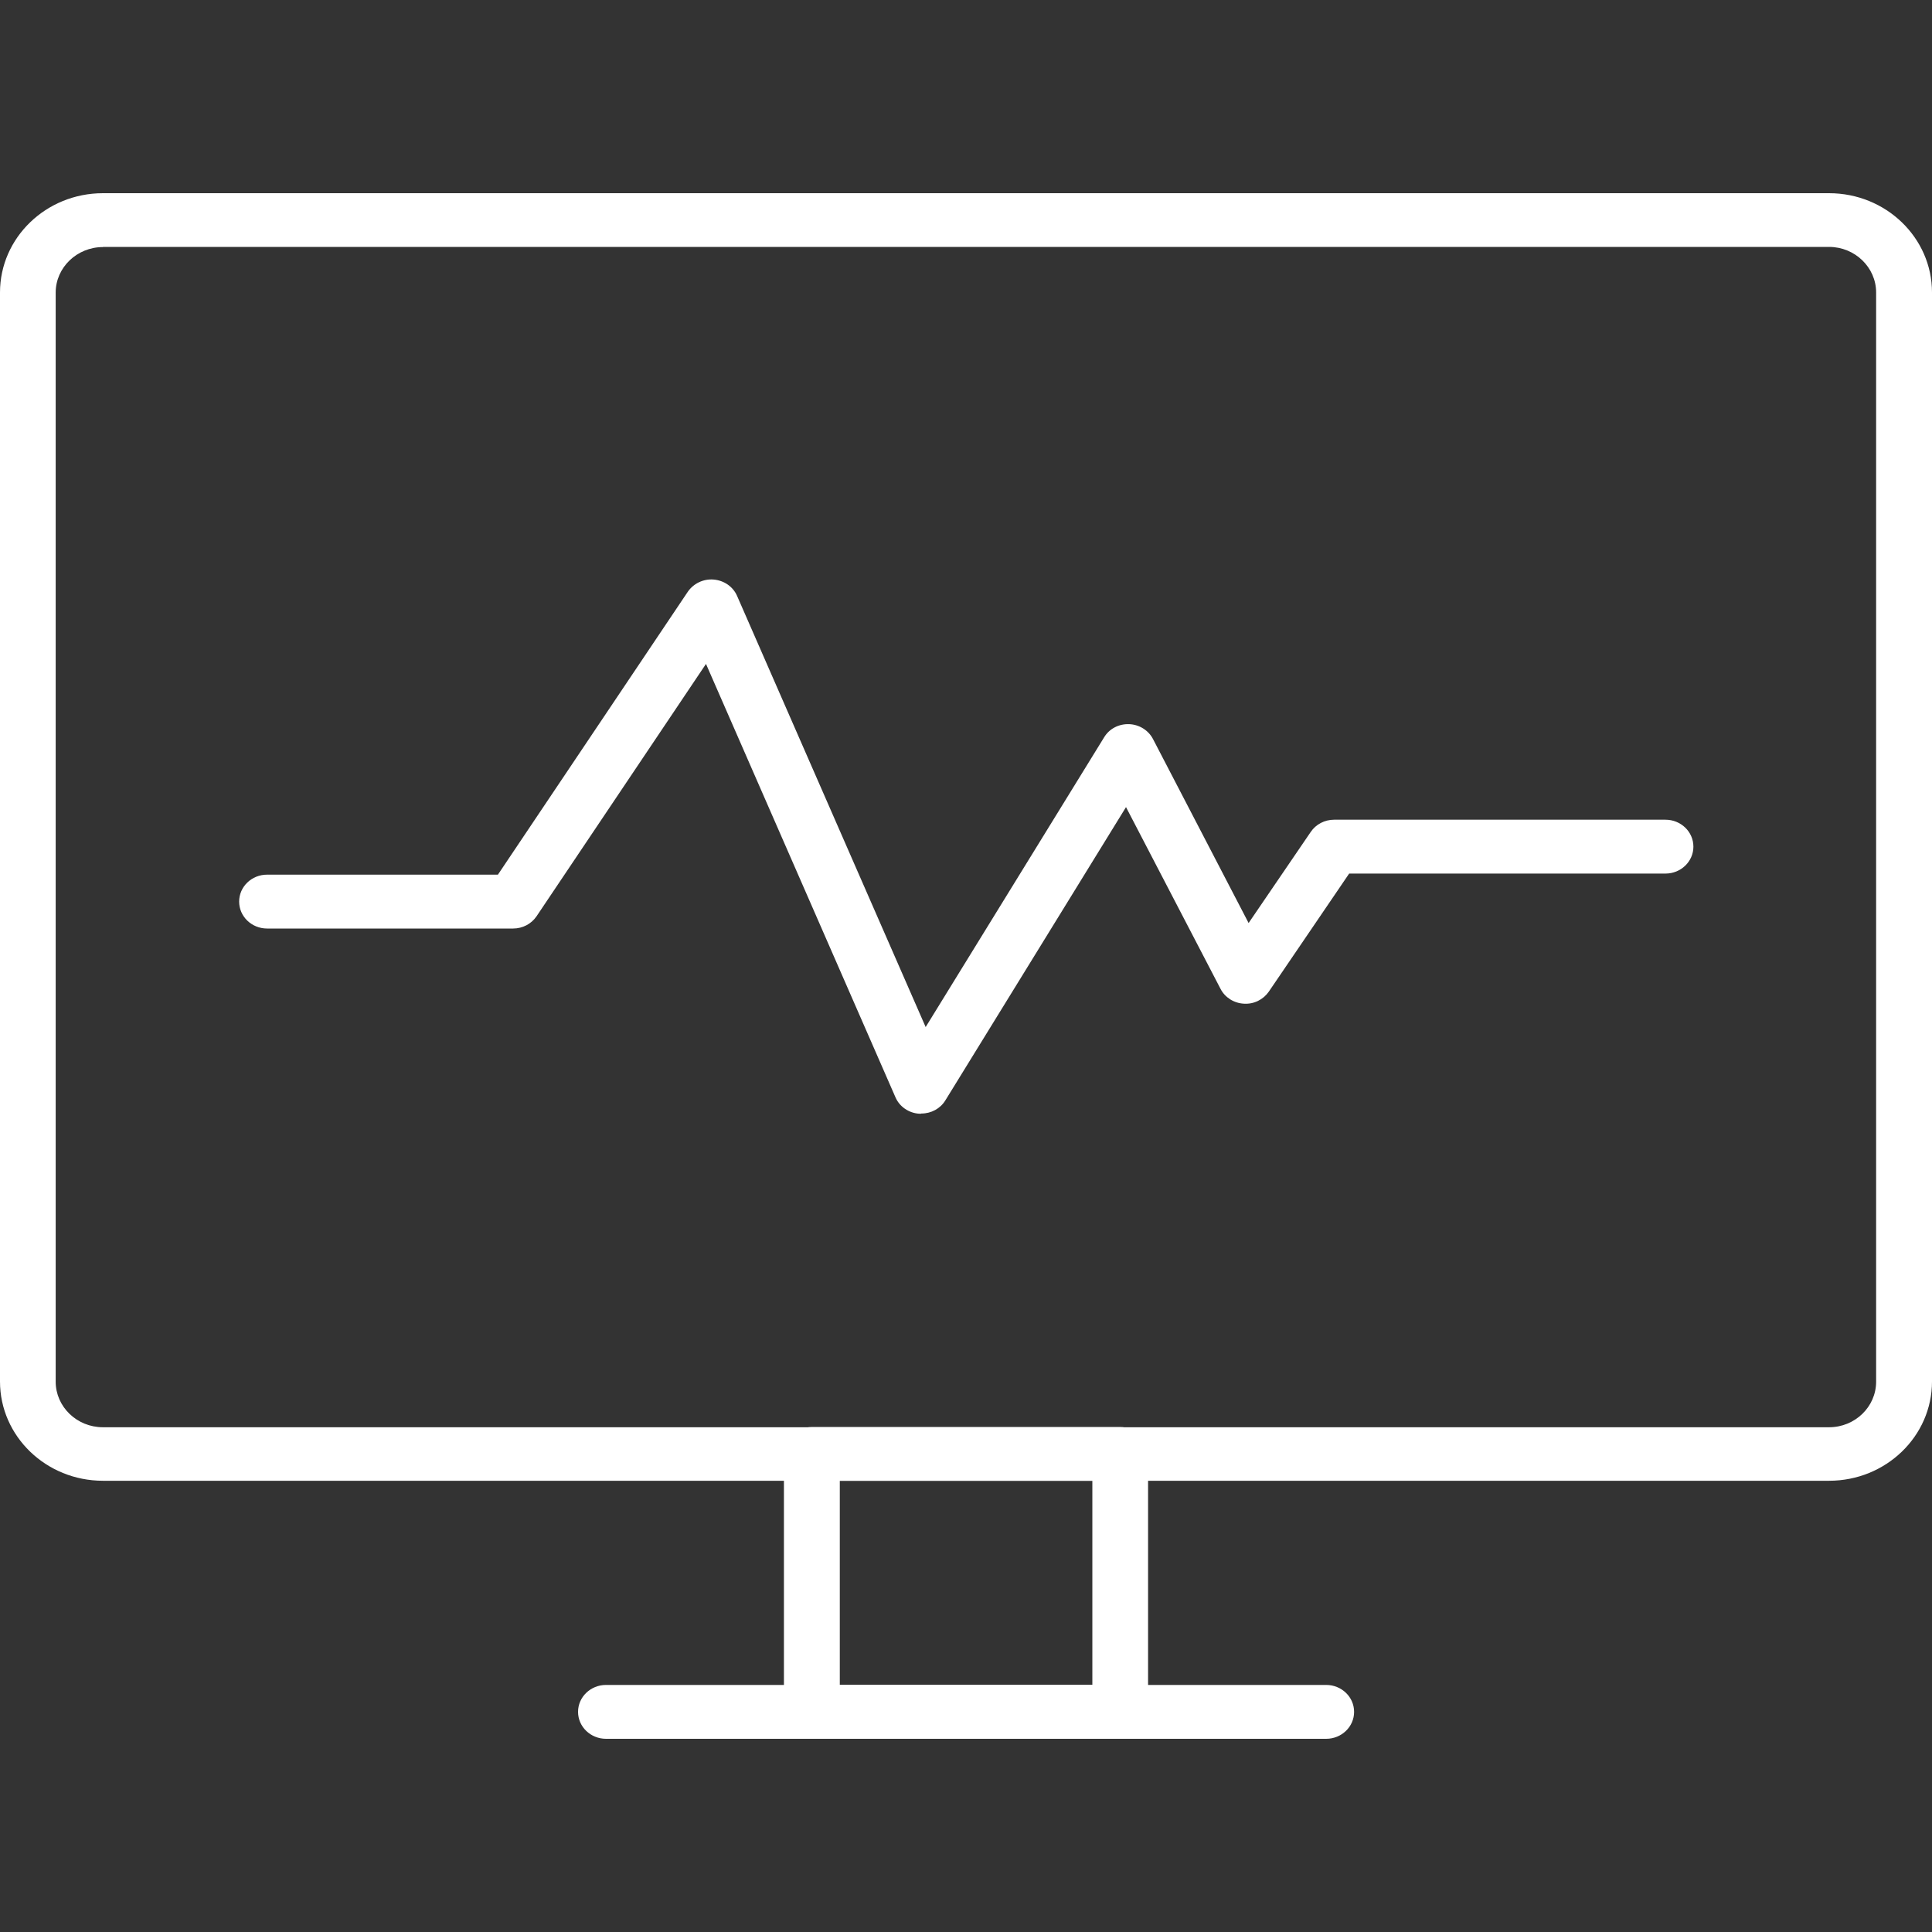 <svg xmlns="http://www.w3.org/2000/svg" width="50" height="50" viewBox="0 0 50 50" fill="none"><rect x="0" y="0" width="50" height="50" fill="#333333" stroke="none"/><path d="M47.341 38.322H2.664C1.194 38.322 0 37.171 0 35.753V7.569C0 6.151 1.194 5 2.664 5H47.336C48.806 5 50 6.151 50 7.569V35.753C50 37.171 48.806 38.322 47.336 38.322H47.341ZM2.664 6.394C1.993 6.394 1.441 6.922 1.441 7.573V35.758C1.441 36.405 1.988 36.937 2.664 36.937H47.336C48.007 36.937 48.554 36.409 48.554 35.758V7.569C48.554 6.922 48.007 6.39 47.336 6.39H2.664V6.394Z" fill="white"></path><path d="M28.989 45H21.011C20.612 45 20.288 44.688 20.288 44.303V37.629C20.288 37.244 20.612 36.932 21.011 36.932H28.989C29.388 36.932 29.712 37.244 29.712 37.629V44.303C29.712 44.688 29.388 45 28.989 45ZM21.734 43.606H28.27V38.322H21.734V43.606Z" fill="white"></path><path d="M34.321 45H15.684C15.284 45 14.96 44.688 14.96 44.303C14.96 43.918 15.284 43.606 15.684 43.606H34.321C34.721 43.606 35.044 43.918 35.044 44.303C35.044 44.688 34.721 45 34.321 45Z" fill="white"></path><path d="M23.837 28.823C23.837 28.823 23.804 28.823 23.789 28.823C23.518 28.805 23.28 28.64 23.176 28.401L18.271 17.182L13.886 23.713C13.752 23.911 13.524 24.03 13.281 24.03H6.912C6.512 24.03 6.189 23.718 6.189 23.333C6.189 22.948 6.512 22.636 6.912 22.636H12.886L17.8 15.315C17.948 15.1 18.205 14.976 18.471 14.999C18.738 15.022 18.971 15.182 19.075 15.421L23.956 26.58L28.575 19.081C28.708 18.861 28.951 18.732 29.222 18.741C29.483 18.751 29.721 18.898 29.84 19.127L32.314 23.888L33.922 21.53C34.055 21.333 34.283 21.214 34.526 21.214H43.102C43.502 21.214 43.825 21.526 43.825 21.911C43.825 22.296 43.502 22.608 43.102 22.608H34.916L32.837 25.663C32.694 25.869 32.452 25.993 32.19 25.975C31.933 25.961 31.7 25.814 31.586 25.589L29.141 20.888L24.465 28.479C24.336 28.69 24.099 28.818 23.846 28.818L23.837 28.823Z" fill="white"></path></svg>